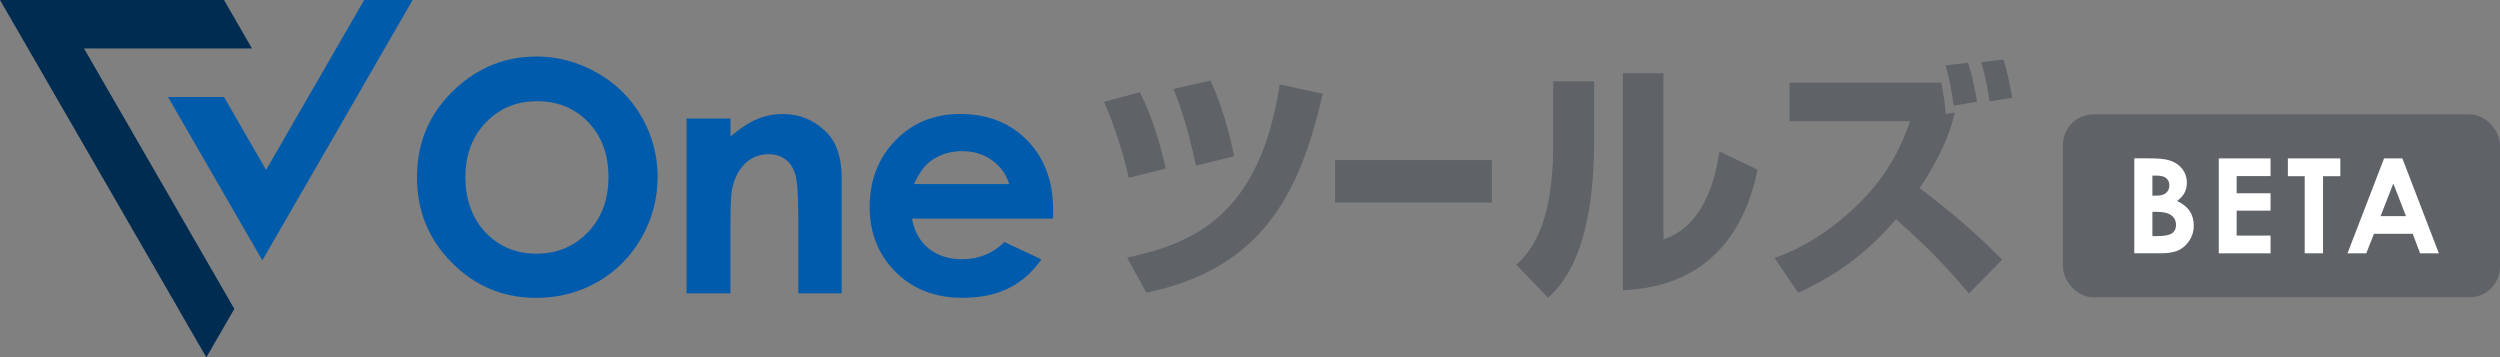 <?xml version="1.0" encoding="UTF-8"?>
<svg id="_レイヤー_2" data-name="レイヤー 2" xmlns="http://www.w3.org/2000/svg" viewBox="0 0 491.93 70.32">
  <rect x="0" y="0" width="491.93" height="70.32" fill="#808080" stroke="none"/>
  <defs>
    <style>
      .cls-1 {
        fill: #002c52;
      }

      .cls-2 {
        fill: #005bab;
      }

      .cls-3 {
        fill: #fff;
      }

      .cls-4 {
        fill: #005bac;
      }

      .cls-5 {
        fill: #5f6368;
      }
    </style>
  </defs>
  <g id="_レイヤー_1-2" data-name="レイヤー 1">
    <g>
      <polygon class="cls-2" points="81.2 0 75.69 9.54 70.18 19.09 64.68 28.63 62.64 32.15 57.13 41.69 51.62 51.23 46.85 42.98 46.85 42.97 42.08 34.71 42.08 34.71 38.57 28.63 37.45 26.68 34.6 21.76 33.06 19.09 44.08 19.09 47.59 25.17 49.58 28.63 52.36 33.43 55.14 28.63 57.86 23.89 60.64 19.09 66.15 9.54 71.66 0 81.2 0"/>
      <path class="cls-1" d="M46.11,60.78l-5.51,9.54h0l-4.77-8.26-.19-.34-.26-.45-.18-.32-.19-.33-3.94-6.82-14.53-25.17h0l-2.46-4.26s0,0,0,0l-1.36-2.35-1.69-2.92-1.77-3.07-3.74-6.48L0,0h44.08l5.5,9.54H16.53l5.51,9.54,5.51,9.54,9.02,15.63,4.77,8.26,4.77,8.26Z"/>
    </g>
    <g>
      <path class="cls-4" d="M105.45,11.11c4.26,0,8.27,1.07,12.02,3.2,3.75,2.13,6.68,5.02,8.78,8.68s3.15,7.6,3.15,11.83-1.06,8.25-3.17,11.96c-2.12,3.71-5,6.61-8.65,8.7s-7.68,3.13-12.08,3.13c-6.48,0-12-2.3-16.58-6.91-4.58-4.61-6.87-10.2-6.87-16.79,0-7.06,2.59-12.94,7.76-17.64,4.54-4.1,9.76-6.14,15.65-6.14ZM105.63,19.92c-4.02,0-7.37,1.4-10.04,4.19-2.67,2.8-4.01,6.37-4.01,10.73s1.32,8.12,3.96,10.9c2.64,2.78,5.99,4.17,10.04,4.17s7.42-1.41,10.11-4.22c2.69-2.81,4.04-6.43,4.04-10.85s-1.32-8.02-3.96-10.78c-2.64-2.76-6.02-4.15-10.14-4.15Z"/>
      <path class="cls-4" d="M207.2,43.01h-27.73c.4,2.45,1.47,4.39,3.21,5.83,1.74,1.44,3.96,2.17,6.66,2.17,3.22,0,6-1.13,8.31-3.38l7.27,3.41c-1.81,2.57-3.98,4.47-6.51,5.71-2.53,1.23-5.53,1.85-9.01,1.85-5.4,0-9.79-1.7-13.19-5.11-3.39-3.4-5.09-7.67-5.09-12.79s1.69-9.61,5.07-13.07c3.38-3.47,7.62-5.2,12.73-5.2,5.42,0,9.82,1.73,13.22,5.2,3.39,3.47,5.09,8.05,5.09,13.74l-.03,1.64ZM198.57,36.22c-.57-1.92-1.7-3.48-3.37-4.68-1.68-1.2-3.63-1.8-5.84-1.8-2.41,0-4.52.67-6.33,2.02-1.14.84-2.2,2.33-3.17,4.46h18.72Z"/>
      <path class="cls-4" d="M135.11,23.32h8.63v3.53c1.96-1.65,3.73-2.8,5.32-3.44,1.59-.65,3.22-.97,4.88-.97,3.41,0,6.3,1.19,8.68,3.57,2,2.02,3,5.02,3,8.98v22.73h-8.54v-15.06c0-4.11-.18-6.83-.55-8.18-.37-1.35-1.01-2.37-1.93-3.08-.91-.71-2.04-1.06-3.39-1.06-1.75,0-3.24.58-4.5,1.75-1.25,1.17-2.12,2.78-2.6,4.85-.25,1.07-.38,3.4-.38,6.98v13.8h-8.63V23.32Z"/>
    </g>
    <g>
      <path class="cls-5" d="M222.08,35c-.65-3.5-2.95-10.9-4.85-14.95l7.05-1.9c2.5,4.8,4.25,11,5.1,15l-7.3,1.85ZM221.78,50.7c13.7-2.95,26.1-8.75,30.05-34.1l8.45,1.85c-4.55,19.95-12.1,34.4-34.7,39.15l-3.8-6.9ZM235.33,32.6c-.45-2.1-2.05-9.6-4.45-15.1l7.3-1.65c2.1,4.2,4.05,11.55,4.65,14.9l-7.5,1.85Z"/>
      <path class="cls-5" d="M293.57,31.5v8.35h-30.87v-8.35h30.87Z"/>
      <path class="cls-5" d="M313.68,27.65c0,22.2-6.45,28.5-9.05,30.95l-6.25-6.5c2.35-2.25,7.25-7,7.25-23.6v-12.5h8.05v11.65ZM327.33,47.1c8.55-2.85,10.4-13.3,11-17.3l7.5,3.6c-2.7,13.45-10.8,23.1-26.5,23.7V14.4h8v32.7Z"/>
      <path class="cls-5" d="M387.43,57.75c-2.15-2.55-6.9-8.15-14.35-14.6-4.8,5.55-10.4,10.45-19.25,14.45l-4.65-6.85c6.25-2.15,11.7-5.95,16.4-10.5,6.6-6.45,8.9-12.55,10.25-16.4h-23.7v-7.6h29.85c.5,2.45.8,4.7.9,6.15l1.75-.25c-1.4,6.8-6.15,13.75-6.9,14.85,8.85,6.65,14,11.85,16.25,14.1l-6.55,6.65ZM384.43,20.8c-.6-4-.7-4.65-1.6-7.95l4.45-.5c.75,2.35,1.4,5.5,1.75,7.65l-4.6.8ZM391.48,19.95c-.1-.8-.65-4.55-1.65-7.7l4.4-.55c.6,1.9,1.3,4.85,1.7,7.55l-4.45.7Z"/>
    </g>
    <rect class="cls-5" x="405.93" y="22.5" width="86" height="36" rx="6" ry="6"/>
    <g>
      <path class="cls-3" d="M419.97,49.84v-18.68h2.94c1.7,0,2.95.11,3.74.33,1.12.3,2.01.85,2.67,1.65s.99,1.75.99,2.84c0,.71-.15,1.36-.45,1.94-.3.58-.79,1.12-1.47,1.63,1.13.53,1.96,1.2,2.49,2s.79,1.75.79,2.84-.27,2.01-.81,2.87-1.24,1.51-2.1,1.94c-.86.43-2.04.64-3.55.64h-5.24ZM423.53,34.56v3.94h.78c.87,0,1.51-.18,1.93-.55.42-.36.63-.86.63-1.49,0-.58-.2-1.05-.6-1.39-.4-.34-1.01-.51-1.82-.51h-.92ZM423.53,41.67v4.79h.89c1.48,0,2.47-.19,2.99-.56.51-.37.77-.91.77-1.62,0-.8-.3-1.44-.9-1.9-.6-.47-1.6-.7-3-.7h-.74Z"/>
      <path class="cls-3" d="M436.59,31.17h10.19v3.48h-6.67v3.38h6.67v3.42h-6.67v4.91h6.67v3.49h-10.19v-18.68Z"/>
      <path class="cls-3" d="M450.19,31.17h10.32v3.5h-3.4v15.17h-3.61v-15.17h-3.31v-3.5Z"/>
      <path class="cls-3" d="M469.11,31.17h3.61l7.18,18.68h-3.69l-1.46-3.85h-7.62l-1.52,3.85h-3.69l7.2-18.68ZM470.93,36.12l-2.5,6.41h5l-2.49-6.41Z"/>
    </g>
  </g>
</svg>